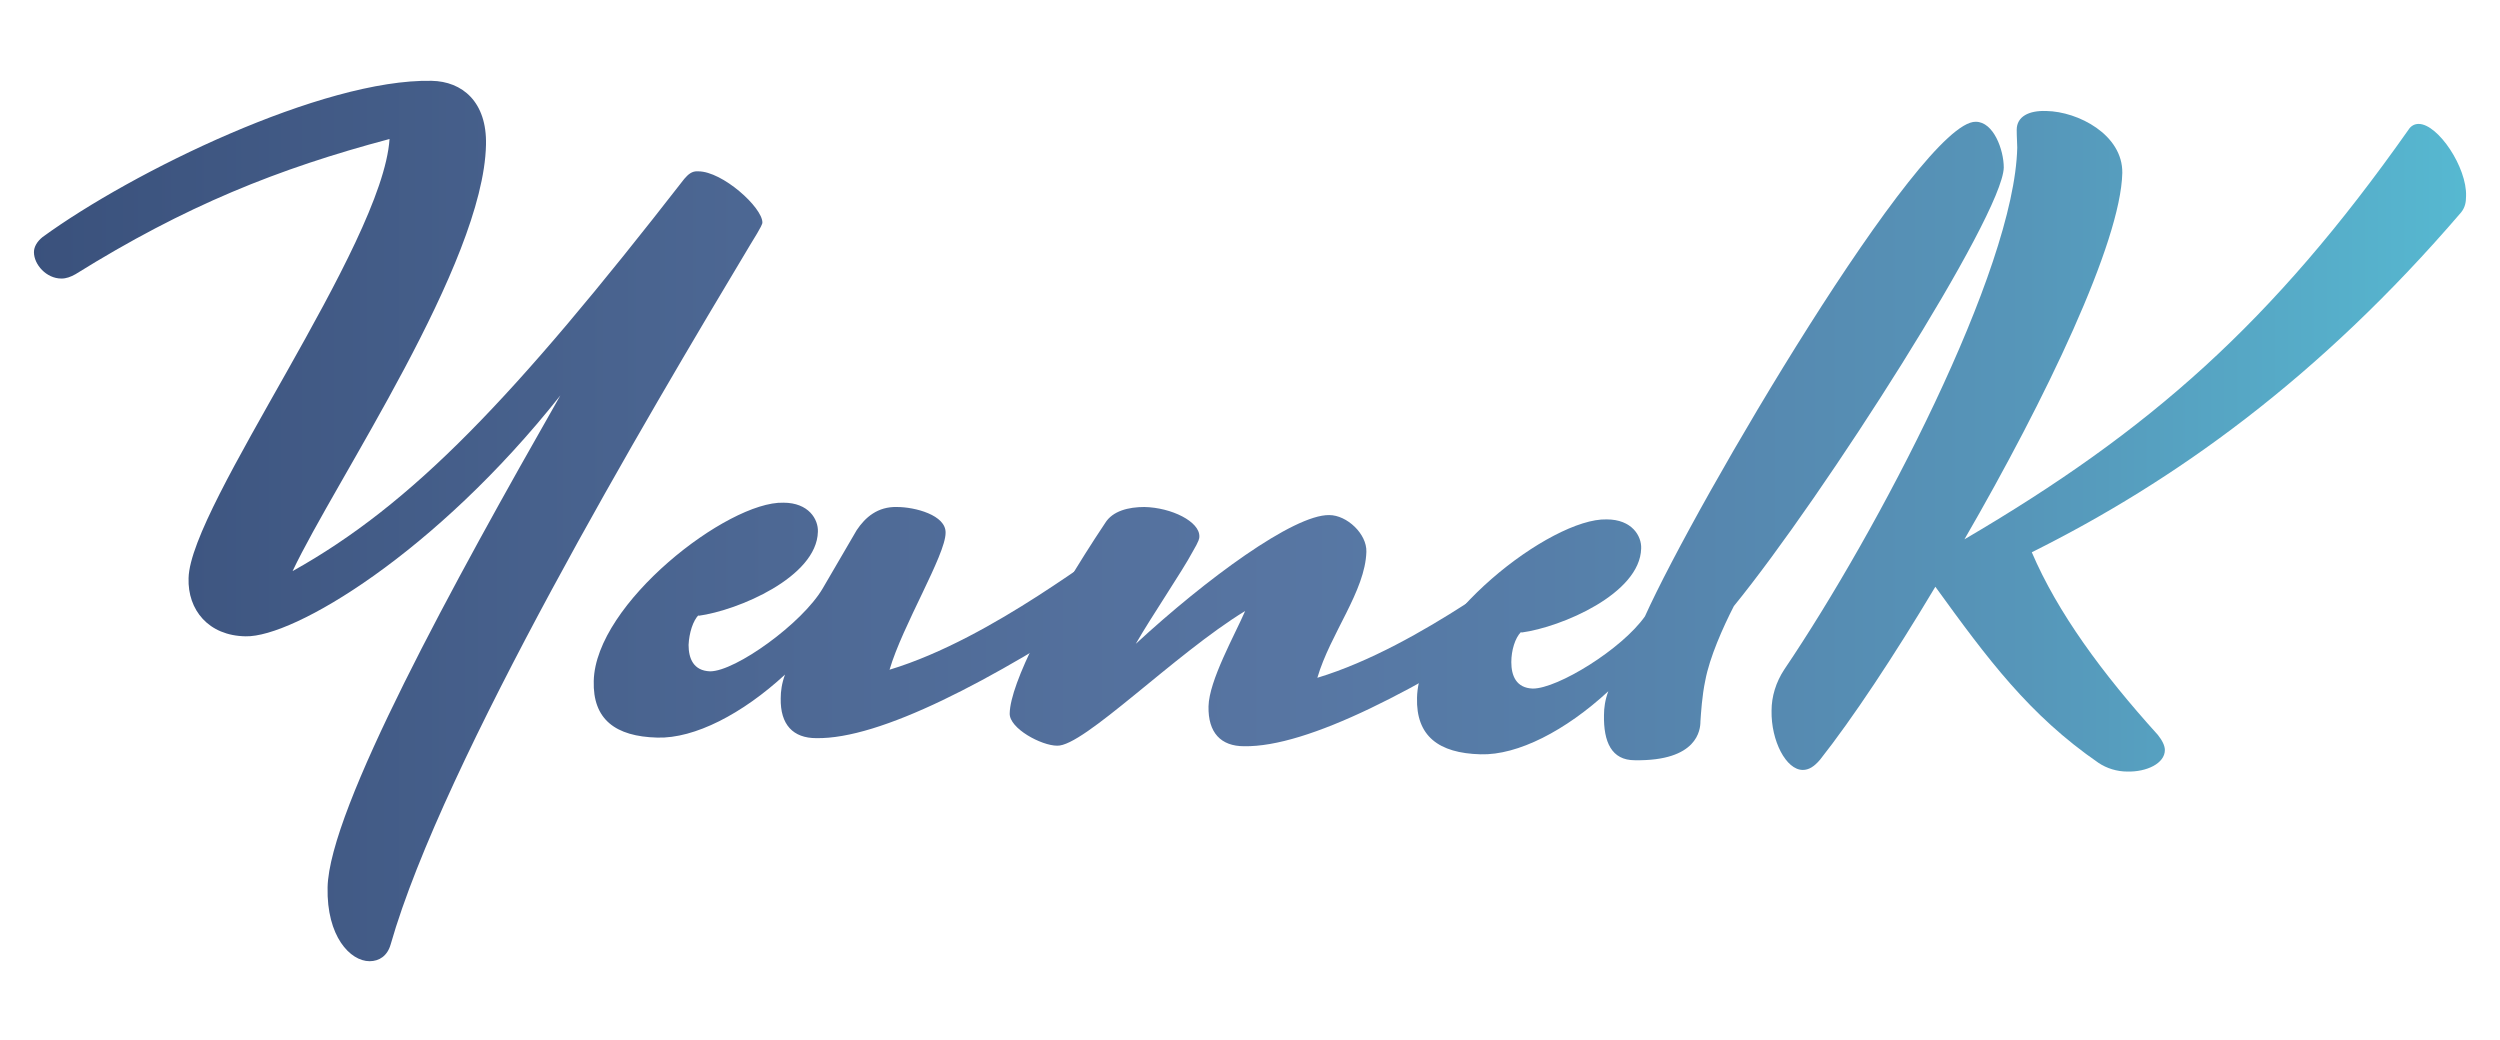 <?xml version="1.0" encoding="UTF-8"?>
<svg xmlns="http://www.w3.org/2000/svg" xmlns:xlink="http://www.w3.org/1999/xlink" version="1.1" viewBox="0 0 464 193">
  <defs>
    <style>
      .cls-1 {
        fill: url(#_新規グラデーションスウォッチ_1);
      }

      .cls-2 {
        fill: url(#_新規グラデーションスウォッチ_1-2);
      }

      .cls-3 {
        fill: url(#_新規グラデーションスウォッチ_1-5);
      }

      .cls-4 {
        fill: url(#_新規グラデーションスウォッチ_1-4);
      }

      .cls-5 {
        fill: url(#_新規グラデーションスウォッチ_1-3);
      }
    </style>
    <linearGradient id="_新規グラデーションスウォッチ_1" data-name="新規グラデーションスウォッチ 1" x1="4.5" y1="96.7" x2="468.7" y2="96.7" gradientUnits="userSpaceOnUse">
      <stop offset="0" stop-color="#3a517c"/>
      <stop offset=".3" stop-color="#4d6894"/>
      <stop offset=".5" stop-color="#5775a2"/>
      <stop offset=".6" stop-color="#567da8"/>
      <stop offset=".8" stop-color="#5696b9"/>
      <stop offset="1" stop-color="#56bdd4"/>
      <stop offset="1" stop-color="#56c0d6"/>
    </linearGradient>
    <linearGradient id="_新規グラデーションスウォッチ_1-2" data-name="新規グラデーションスウォッチ 1" x1="4.5" y1="115" x2="468.7" y2="115" xlink:href="#_新規グラデーションスウォッチ_1"/>
    <linearGradient id="_新規グラデーションスウォッチ_1-3" data-name="新規グラデーションスウォッチ 1" x1="4.5" y1="116.3" x2="468.7" y2="116.3" xlink:href="#_新規グラデーションスウォッチ_1"/>
    <linearGradient id="_新規グラデーションスウォッチ_1-4" data-name="新規グラデーションスウォッチ 1" x1="4.5" y1="81.8" x2="468.7" y2="81.8" xlink:href="#_新規グラデーションスウォッチ_1"/>
    <linearGradient id="_新規グラデーションスウォッチ_1-5" data-name="新規グラデーションスウォッチ 1" x1="4.5" y1="81.9" x2="468.7" y2="81.9" xlink:href="#_新規グラデーションスウォッチ_1"/>
  </defs>
  <!-- Generator: Adobe Illustrator 28.7.1, SVG Export Plug-In . SVG Version: 1.2.0 Build 142)  -->
  <g>
    <g id="_レイヤー_1" data-name="レイヤー_1">
      <g>
        <path class="cls-1" d="M60.8,164.7c.3-14.5,23.3-56.4,43.2-91.3-23.2,29.3-49.5,44.9-58.4,44.7-6.9-.1-10.8-4.9-10.6-10.8.3-13.5,36-61.7,37.3-81.5-20.7,5.5-37.9,12.4-58.3,25.1-.9.5-1.7.8-2.6.8-2.8,0-5.1-2.6-5.1-4.9,0-1,.6-2,1.6-2.8C24.5,31.9,59.9,14.6,80.1,15c5.7.1,10.3,3.9,10.1,11.9-.5,22.1-27.9,62.2-35.9,79.1,22.2-12.4,40.9-31.9,72.7-72.8.7-.8,1.4-1.5,2.6-1.4,4.5,0,11.9,6.7,11.9,9.5,0,.2,0,.5-2.3,4.2-19,31.7-57,95.8-66.7,129.8-.6,2.1-2.1,3.1-3.9,3.1-3.6,0-8-4.6-7.8-13.7Z"/>
        <path class="cls-2" d="M129.7,114.1c-1.1,1.1-1.8,3.4-1.9,5.6,0,2.5.9,4.8,4,4.9,4.7,0,17.1-8.9,20.9-15.4l6.3-10.8c1.6-2.4,3.9-4.4,7.5-4.3,3.3,0,9.1,1.5,9,4.8,0,4.1-8,17.2-10.4,25.4,19.5-5.9,40-23,41.7-22.9,1.6,0,2.7,3.4,2.7,4.9,0,3-.6,3.8-2.9,5.2-22.9,15.1-43.3,25.7-55.1,25.5-4.3,0-6.7-2.5-6.6-7.4,0-1.3.2-2.8.8-4.4-7.9,7.3-16.8,11.9-23.7,11.7-7.8-.2-12-3.4-11.8-10.5.3-14.4,24.9-33.4,35.2-33.1,4.7,0,6.5,3.1,6.4,5.4-.2,8.4-14.8,14.6-22.2,15.6Z"/>
        <path class="cls-5" d="M288.9,107.8c0,3-.6,3.8-2.9,5.2-22.9,15.1-43.3,25.7-55.1,25.5-4.3,0-6.7-2.5-6.6-7.4.1-4.8,4.9-13.3,6.8-17.7-13.1,8-30,25.2-34.9,25-2.9,0-8.9-3.2-8.8-6,.1-5.5,7.3-19.7,17.7-35.3,1.4-2.3,4.4-3,7.3-3,5,.1,10.3,2.7,10.2,5.5,0,.3,0,.7-1.3,2.9-1.8,3.4-7.7,12.1-10.5,17,13-12,29.3-24,35.9-23.9,3.3,0,7,3.5,6.9,6.8-.2,7.3-6.7,15.2-9.1,23.4,19.5-5.9,40-23,41.7-22.9,1.5,0,2.7,3.4,2.7,4.9Z"/>
        <path class="cls-4" d="M282.3,117.3c-1.1,1.1-1.8,3.4-1.8,5.6,0,2.5.9,4.8,4,4.9,4.6,0,16.5-7.3,20.8-13.4,9.6-21.3,51.2-92,61.4-91.8,3.3,0,5.2,5.2,5.2,8.5-.2,8.9-33.4,60.9-50.1,81.4-2,3.9-4.5,9.5-5.3,13.8-.6,2.8-.8,6.1-.9,7.6,0,1.5-.5,7.4-12.2,7.2-4.3,0-5.8-3.4-5.7-8.4,0-1.3.2-2.8.8-4.4-7.9,7.3-16.8,11.9-23.7,11.7-7.8-.2-12-3.4-11.8-10.5.3-14.4,24.9-33.4,35.2-33.1,4.7,0,6.5,3.1,6.4,5.4-.2,8.4-14.8,14.6-22.2,15.6Z"/>
        <path class="cls-3" d="M379.8,20.6c5.9.1,14.2,4.4,14.1,11.5-.3,12.9-14.2,41.9-29.3,68,34.3-20.1,57.1-40.1,82.4-76,.5-.8,1.2-1.1,1.9-1.1,3.6,0,9,8.1,8.8,13.4,0,1.2-.2,2.1-.9,3-26.5,30.9-53.4,50-79.7,63.1,4.8,11.2,13,22.4,23.4,33.9.8,1,1.3,2,1.3,2.8,0,2.5-3.4,4.1-7,4-1.9,0-3.8-.6-5.3-1.6-12.9-8.9-20.6-19.3-30.3-32.7-7.7,12.9-15.4,24.5-21.4,32.1-1.1,1.3-2.1,1.9-3.2,1.9-3.1,0-5.9-5.4-5.8-11,0-2.6.8-5.3,2.4-7.7,17.3-25.6,42.7-74,43.2-96.8,0-1-.1-1.8-.1-3.3,0-2.5,2.3-3.6,5.4-3.5Z"/>
      </g>
    </g>
  </g>
</svg>